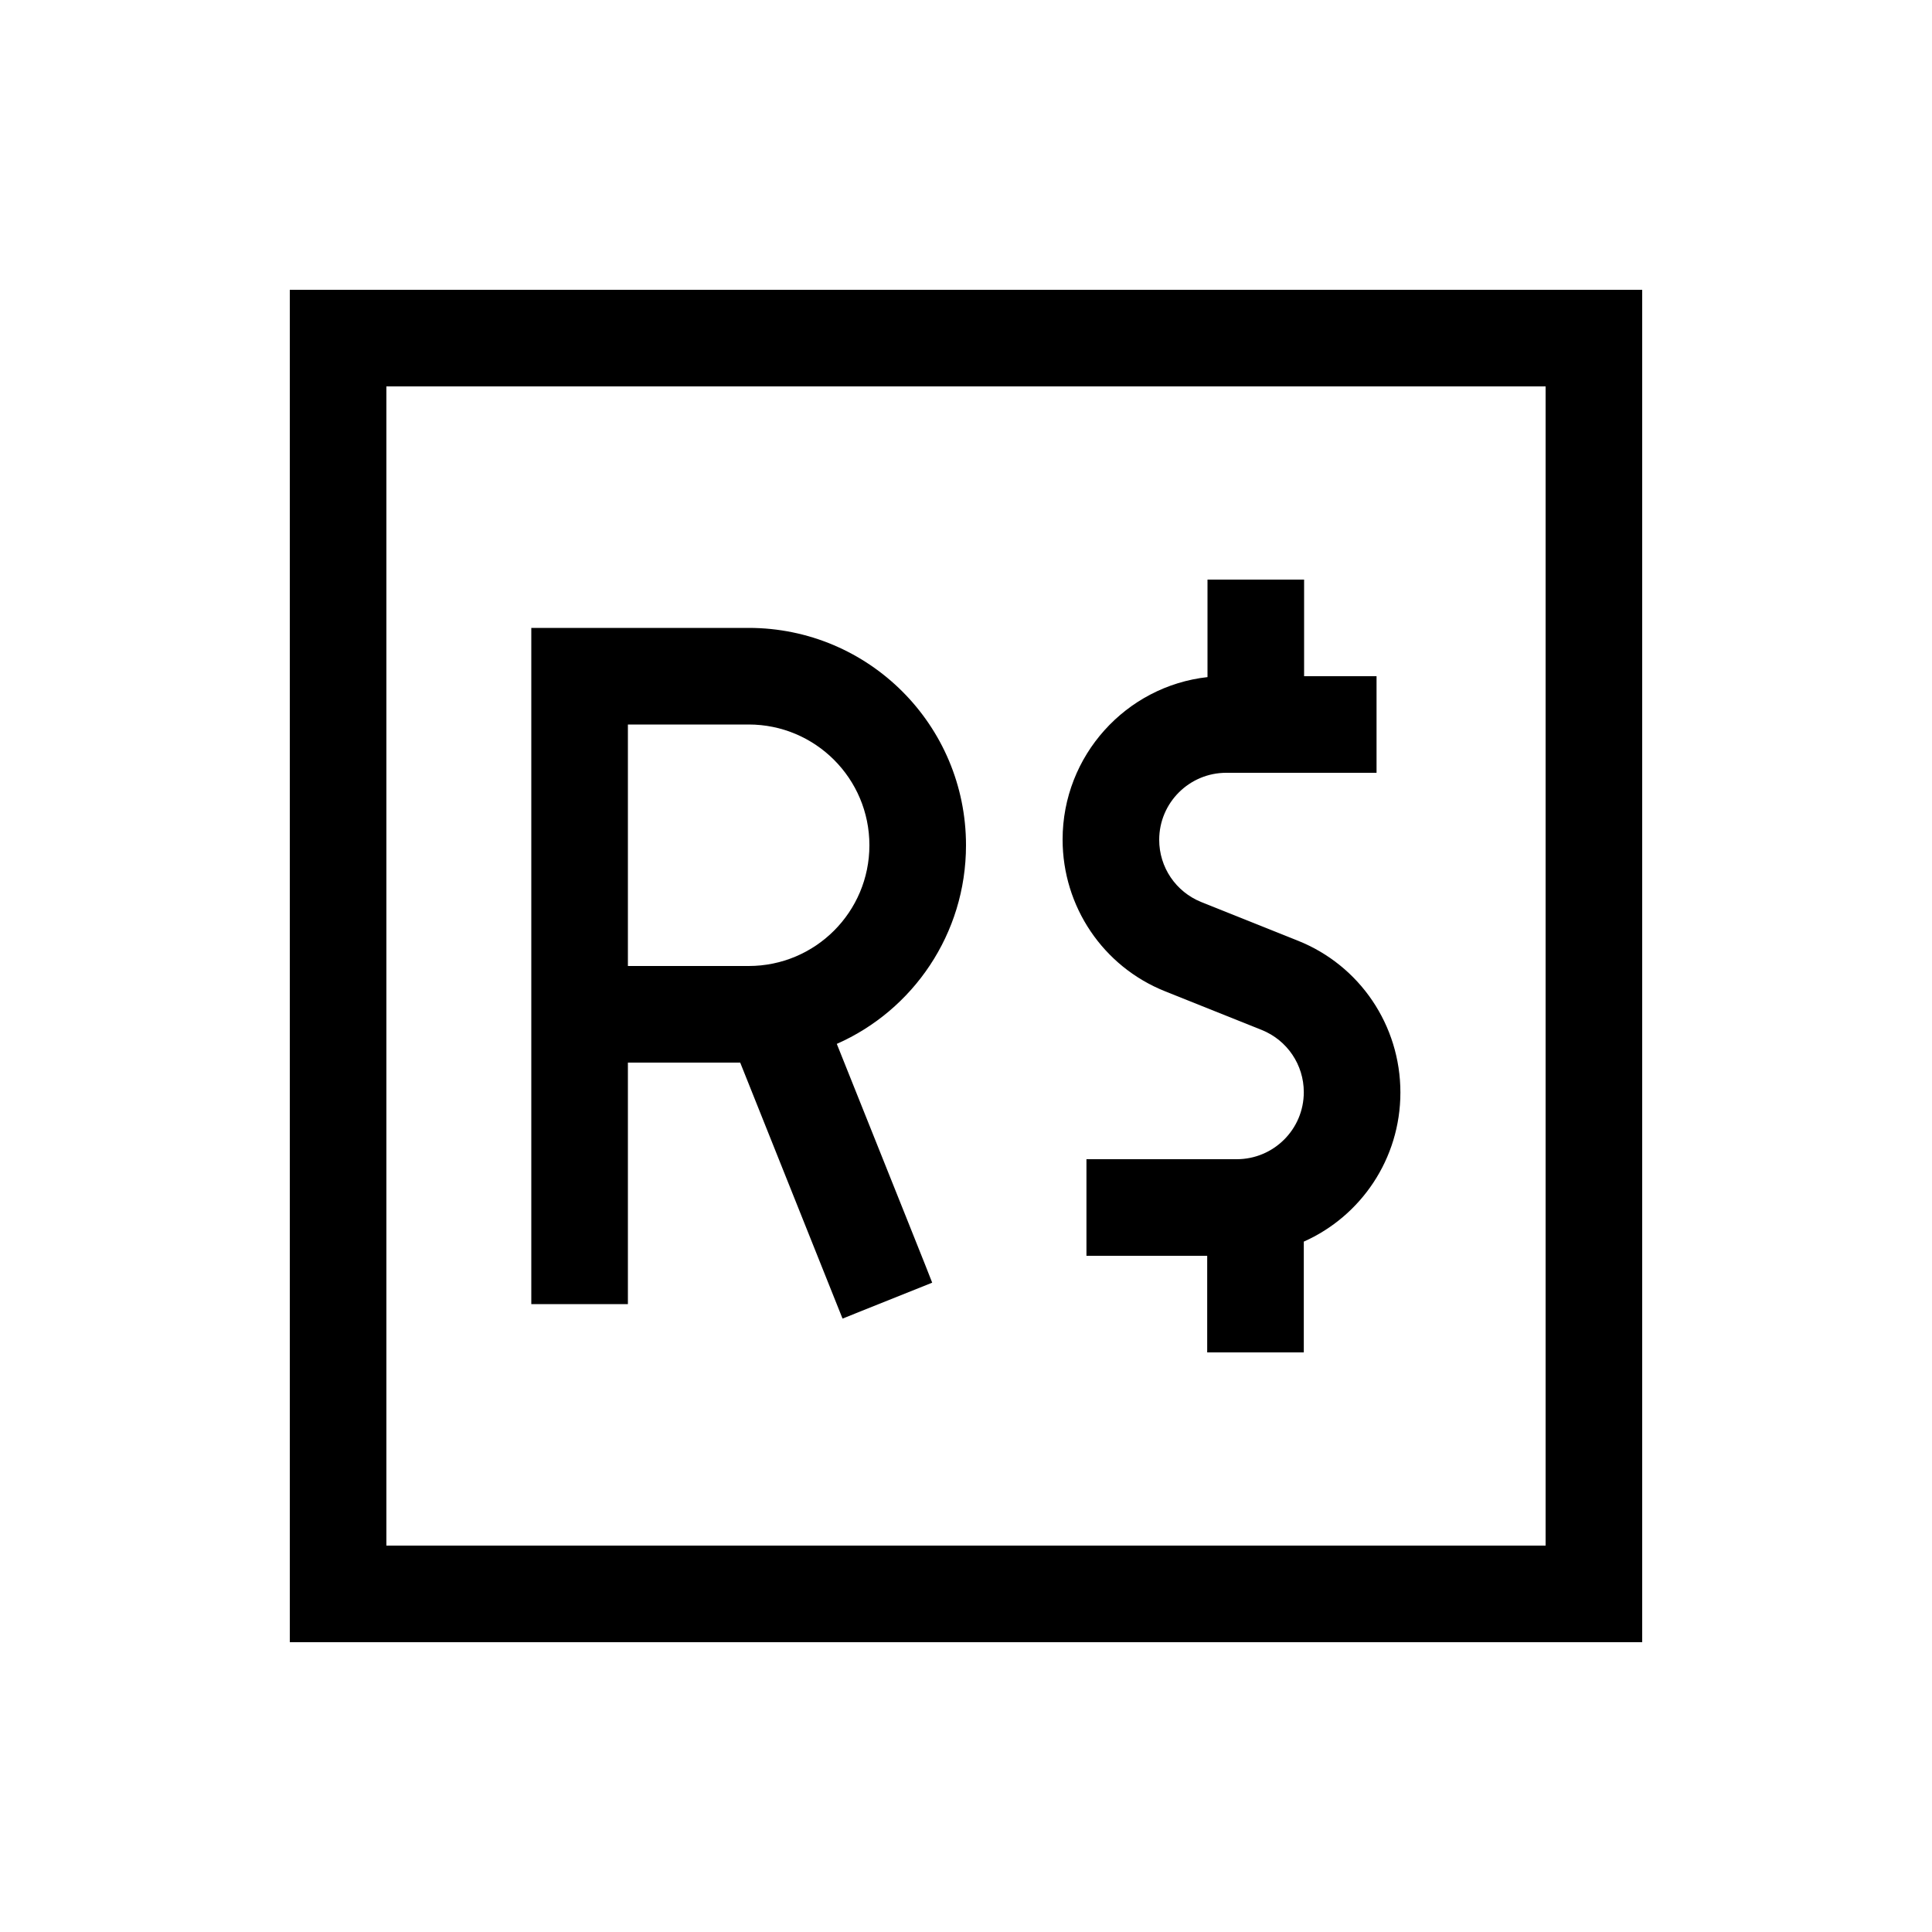 <svg xmlns="http://www.w3.org/2000/svg" viewBox="0 0 640 640"><!--! Font Awesome Pro 7.1.0 by @fontawesome - https://fontawesome.com License - https://fontawesome.com/license (Commercial License) Copyright 2025 Fonticons, Inc. --><path fill="currentColor" d="M128 128L128 512L512 512L512 128L128 128zM96 96L544 96L544 544L96 544L96 96zM432 192L432 224L456 224L456 256L406.2 256C394 256 384 265.9 384 278.2C384 287.3 389.5 295.4 397.9 298.8L429.9 311.6C450.5 319.8 463.9 339.7 463.9 361.9C463.9 383.9 450.8 402.9 431.9 411.3L431.9 448L399.9 448L399.9 416L359.9 416L359.9 384L409.7 384C421.9 384 431.9 374.1 431.9 361.8C431.9 352.7 426.4 344.6 418 341.2L386 328.4C365.4 320.2 352 300.3 352 278.1C352 250.3 373 227.3 400 224.3L400 192L432 192zM192 208L248 208C287.8 208 320 240.2 320 280C320 309.4 302.4 334.7 277.2 345.8C297.6 396.8 308.2 423.2 308.8 424.9L279.1 436.8C278.8 436.1 267.5 407.8 245.2 352L208 352L208 432L176 432L176 208L192 208zM248 320C270.1 320 288 302.1 288 280C288 257.9 270.1 240 248 240L208 240L208 320L248 320z"/></svg>